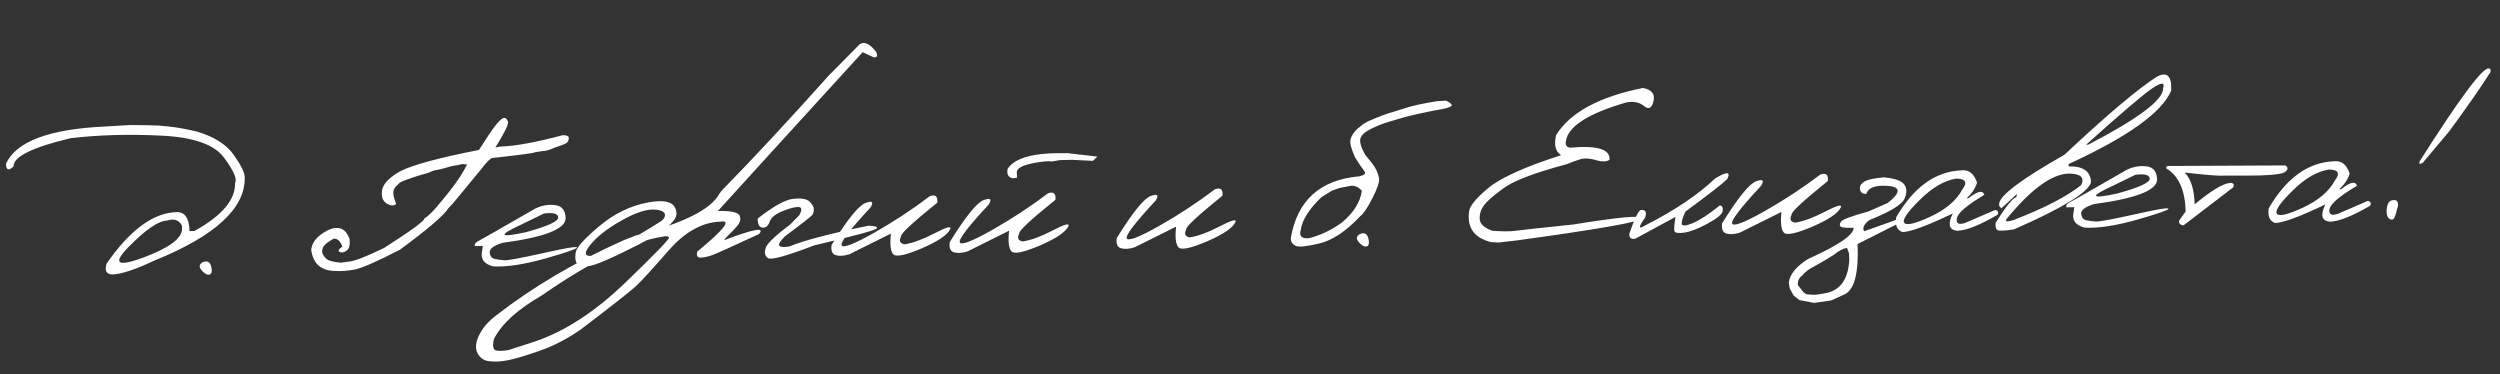 <?xml version="1.0" encoding="UTF-8"?> <svg xmlns="http://www.w3.org/2000/svg" width="461" height="69" viewBox="0 0 461 69" fill="none"><rect x="0" y="0" width="461" height="69" fill="#333333" stroke="none"/><path d="M27.242 23.09L29.221 23.152L30.896 23.309L32.593 23.51C33.564 23.662 34.801 23.91 36.304 24.255C39.507 25.217 41.776 26.656 43.112 28.573C44.463 30.474 45.134 31.849 45.125 32.7C45.264 38.396 39.674 43.529 28.356 48.097C24.894 49.735 22.321 50.574 20.637 50.615C19.58 50.538 19.256 49.865 19.664 48.595C23.982 42.38 28.287 39.22 32.577 39.115C34.1 39.078 34.891 40.246 34.948 42.618L35.849 42.596C40.924 39.791 43.424 36.844 43.348 33.754C43.77 33.026 43.087 31.46 41.3 29.056C39.527 26.638 35.662 25.288 29.706 25.009C23.765 24.713 18.201 24.871 13.014 25.481C5.963 27.162 2.459 28.895 2.502 30.682C1.586 31.554 1.12 31.39 1.106 30.188C2.983 26.069 9.126 23.78 19.533 23.322L23.922 23.061L27.242 23.09ZM23.786 45.461C20.698 48.599 21.564 49.281 26.386 47.508C31.221 45.72 33.618 43.933 33.574 42.146L33.562 41.641C33.038 40.569 32.121 40.247 30.813 40.675C29.231 40.713 26.889 42.309 23.786 45.461ZM36.922 48.768C37.148 48.411 37.51 48.226 38.008 48.214C38.506 48.202 38.829 48.56 38.979 49.289C39.143 50.018 39.044 50.46 38.682 50.615C38.333 50.756 37.897 50.569 37.371 50.054C36.846 49.539 36.696 49.111 36.922 48.768ZM92.535 21.919C93.069 21.554 93.462 21.771 93.716 22.571L93.514 23.279C93.238 23.989 92.515 25.297 91.345 27.201L92.198 27.026C94.922 26.96 98.788 26.258 103.796 24.919C104.529 24.931 104.892 25.105 104.886 25.442C104.879 25.779 104.783 26.053 104.598 26.263C104.412 26.472 103.658 26.784 102.335 27.197C101.422 27.629 100.644 27.853 99.999 27.869L98.576 28.08C98.871 28.175 96.228 28.532 90.645 29.152C90.084 29.546 89.469 30.199 88.803 31.109C87.109 33.172 85.344 35.31 83.508 37.524L82.694 38.379C81.89 39.688 78.919 42.236 73.781 46.025C69.511 48.224 66.728 49.449 65.43 49.701C64.029 49.955 62.83 50.042 61.832 49.964C59.208 49.94 57.726 48.635 57.385 46.05C57.541 44.625 58.552 43.435 60.419 42.482C61.07 42.143 61.66 41.997 62.188 42.043C63.199 42.033 63.956 42.703 64.457 44.054C64.586 45.12 64.413 45.835 63.938 46.198C63.463 46.562 63.033 46.653 62.648 46.471C62.263 46.29 62.423 45.957 63.129 45.471C62.752 44.44 62.22 43.954 61.533 44.015C60.477 44.583 59.838 45.089 59.614 45.534C59.405 45.979 59.348 46.354 59.444 46.659C59.539 46.965 59.775 47.311 60.15 47.697C60.526 48.069 61.433 48.318 62.872 48.444L64.339 48.233C65.305 48.18 67.468 47.343 70.828 45.723C75.878 42.494 78.361 40.667 78.277 40.245C78.929 39.906 79.88 38.967 81.132 37.428C83.639 34.48 85.303 32.102 86.124 30.295L85.816 30.302L85.243 30.25L84.413 30.446L83.318 30.627C81.835 31.073 80.735 31.342 80.019 31.433L78.953 31.876L77.425 32.309C75.127 33.039 73.872 33.516 73.657 33.741C73.458 33.966 73.236 34.184 72.992 34.395C72.763 34.606 72.609 34.932 72.532 35.373C72.469 35.8 72.641 36.55 73.049 37.624C72.617 37.972 72.075 37.963 71.421 37.598C70.767 37.218 70.431 36.641 70.412 35.864L70.406 35.601C70.372 34.224 71.483 32.893 73.737 31.607C76.038 30.423 80.9 29.103 88.323 27.648L90.209 24.745C91.241 23.21 92.016 22.268 92.535 21.919ZM98.762 38.427C99.993 37.855 101.212 37.657 102.418 37.833C103.623 37.994 104.251 38.785 104.3 40.205C104.349 42.211 100.473 43.734 92.674 44.774C91.045 45.282 90.254 45.873 90.299 46.546C90.36 47.218 90.67 47.621 91.23 47.754C91.804 47.872 92.407 47.952 93.038 47.996C93.684 48.024 96.083 47.577 100.237 46.656C104.39 45.719 106.441 45.384 106.388 45.649C106.351 45.899 104.389 46.576 100.504 47.682C96.632 48.773 93.45 49.253 90.956 49.123C89.275 48.695 88.586 47.767 88.888 46.338L89.04 45.346L87.568 45.381C87.442 45.033 87.683 44.705 88.291 44.397C88.913 44.074 92.403 42.084 98.762 38.427ZM96.261 41.345C91.754 43.404 91.986 43.897 96.957 42.823C100.959 41.729 102.952 40.824 102.935 40.106C102.917 39.388 102.032 39.146 100.279 39.379L96.261 41.345ZM119.527 37.328C122.766 36.737 124.486 37.295 124.689 39.005C125.165 40.473 122.833 42.516 117.695 45.132C112.557 47.748 109.468 49.061 108.428 49.072C107.388 49.082 106.71 48.916 106.394 48.572C106.092 48.213 106.01 47.555 106.148 46.599C106.286 45.644 107.741 44.011 110.512 41.702C113.284 39.378 116.289 37.92 119.527 37.328ZM108.732 45.306C107.495 46.874 107.869 47.466 109.852 47.081C111.85 46.695 115.88 44.59 121.941 40.764L122.392 40.336C122.969 39.384 122.48 38.824 120.922 38.657C119.365 38.49 117.249 39.164 114.576 40.68C111.916 42.181 109.968 43.722 108.732 45.306ZM158.534 8.158C159.384 7.595 160.392 8.061 161.557 9.557C161.898 10.325 161.737 10.659 161.076 10.557L159.075 9.617L141.113 29.308L132.38 38.906C135.03 38.841 136.387 39.204 136.45 39.993C136.623 40.487 136.468 41.026 135.984 41.609C135.5 42.193 135 42.725 134.484 43.206C133.969 43.688 133.64 44.055 133.5 44.307C138.988 42.21 141.14 41.828 139.956 43.161C134.899 45.511 132.008 46.813 131.281 47.065C130.569 47.316 129.892 47.465 129.248 47.51C128.619 47.554 128.39 47.186 128.562 46.406C133.475 42.374 134.925 40.529 132.911 40.871C129.528 40.953 126.318 42.731 123.282 46.204C120.245 49.678 118.233 51.873 117.244 52.791C116.255 53.695 112.905 56.326 107.194 60.685C104.658 62.461 102.061 63.806 99.402 64.721C96.728 65.65 94.786 66.225 93.575 66.445C92.35 66.68 91.238 66.736 90.239 66.614C89.225 66.507 88.495 66.005 88.048 65.107C87.601 64.209 87.706 63.101 88.363 61.781C89.004 60.461 90.045 59.256 91.484 58.166C98.286 52.886 106.144 48.255 115.059 44.273L117.236 43.428C126.002 41.178 131.149 38.599 132.675 35.69L133.144 35.085C138.906 29.201 145.51 22.102 152.956 13.788L158.534 8.158ZM91.085 64.352C91.284 64.728 92.151 64.802 93.684 64.574L98.612 62.982C104.149 61.118 109.717 57.495 115.315 52.113C120.899 46.731 123.586 43.948 123.376 43.763C123.166 43.562 122.879 43.504 122.515 43.586C116.689 44.416 109.136 48.058 99.857 54.511C95.449 57.036 92.525 59.701 91.084 62.505C90.87 63.361 90.87 63.976 91.085 64.352ZM146.347 36.654C147.839 36.515 148.825 36.696 149.306 37.197C149.801 37.683 150.054 38.124 150.063 38.519C150.088 38.914 150.015 39.26 149.847 39.557C149.678 39.84 147.989 41.171 144.779 43.549C143.806 44.511 143.462 45.112 143.746 45.355C144.03 45.582 144.639 45.611 145.572 45.442C148.241 44.337 153.068 43.069 160.052 41.639C161.165 41.612 161.725 41.752 161.733 42.059C161.74 42.367 157.883 43.428 150.161 45.242C145.051 47.198 142.205 47.986 141.625 47.604C141.058 47.208 140.911 46.596 141.184 45.769C141.356 44.988 142.873 43.522 145.737 41.372L147.41 39.661C147.942 38.666 147.864 38.17 147.176 38.172C146.487 38.174 145.504 38.44 144.228 38.969C142.951 39.484 142.183 40.125 141.923 40.893C141.663 41.647 141.232 42.009 140.631 41.98C140.029 41.936 139.722 41.379 139.711 40.31C142.658 37.996 144.87 36.777 146.347 36.654ZM171.458 36.174C172.504 35.812 172.961 36.211 172.828 37.372C168.2 41.103 165.973 43.187 166.144 43.623C165.739 44.424 165.956 44.902 166.795 45.057C168.342 44.815 170.179 44.14 172.306 43.033C174.448 41.911 175.43 41.631 175.253 42.192C174.767 43.288 173.008 44.489 169.978 45.793C166.961 47.083 165.204 47.441 164.707 46.867C164.209 46.292 164.069 45.029 164.285 43.074L156.576 46.911C155.616 47.198 154.796 47.247 154.118 47.058C153.453 46.855 153.196 46.224 153.346 45.165C156.265 40.464 158.349 37.885 159.598 37.43C160.846 36.96 161.154 37.238 160.519 38.265C156.721 42.343 154.946 44.664 155.194 45.23C155.457 45.795 157.438 45.036 161.139 42.953C164.839 40.856 168.279 38.596 171.458 36.174ZM196.475 28.246L196.805 28.238L202.359 28.872L201.543 29.661L197.604 29.471L195.429 29.524L193.897 29.782L193.544 29.724L192.556 29.77C189.02 30.179 187.338 30.894 187.509 31.915L187.53 32.772L186.807 32.877C185.954 32.752 185.618 32.174 185.798 31.144C187.125 29.089 190.684 28.123 196.475 28.246ZM193.248 35.644C194.295 35.281 194.751 35.68 194.618 36.841C189.991 40.573 187.763 42.657 187.935 43.092C187.529 43.893 187.746 44.371 188.585 44.527C190.132 44.284 191.97 43.609 194.097 42.503C196.238 41.381 197.22 41.1 197.043 41.662C196.557 42.758 194.799 43.958 191.768 45.263C188.752 46.552 186.995 46.91 186.497 46.336C186 45.762 185.859 44.498 186.075 42.544L178.366 46.38C177.406 46.667 176.587 46.717 175.908 46.528C175.244 46.324 174.986 45.693 175.137 44.635C178.055 39.933 180.139 37.355 181.388 36.9C182.637 36.43 182.944 36.708 182.31 37.734C178.511 41.812 176.736 44.134 176.984 44.699C177.247 45.264 179.229 44.506 182.929 42.423C186.629 40.325 190.069 38.066 193.248 35.644ZM224.045 34.894C225.091 34.532 225.548 34.931 225.415 36.092C220.787 39.824 218.56 41.907 218.731 42.343C218.326 43.144 218.543 43.622 219.382 43.777C220.929 43.535 222.766 42.86 224.893 41.753C227.034 40.631 228.017 40.351 227.84 40.912C227.354 42.008 225.595 43.209 222.565 44.513C219.548 45.803 217.791 46.16 217.294 45.587C216.796 45.013 216.656 43.748 216.872 41.794L209.163 45.63C208.202 45.918 207.383 45.967 206.705 45.778C206.04 45.575 205.783 44.944 205.933 43.885C208.852 39.184 210.936 36.605 212.185 36.15C213.433 35.68 213.741 35.958 213.106 36.985C209.308 41.063 207.533 43.384 207.781 43.95C208.044 44.515 210.025 43.756 213.726 41.673C217.426 39.576 220.866 37.316 224.045 34.894ZM266.66 18.559C267.625 19.049 267.919 19.401 267.543 19.615C267.168 19.829 266.549 20.013 265.689 20.166C264.857 20.303 263.938 20.479 262.932 20.694L261.117 21.09C260.126 21.305 259.231 21.532 258.431 21.771C257.63 22.01 256.801 22.257 255.943 22.513C255.084 22.753 254.061 23.159 252.874 23.73C251.701 24.301 251.027 24.911 250.852 25.56C250.692 26.194 250.979 27.176 251.715 28.506L252.984 30.08C253.679 30.942 254.12 31.876 254.305 32.883C254.394 33.54 253.985 34.759 253.075 36.539C252.181 38.305 251.431 39.415 250.827 39.869C248.213 42.643 245.711 44.316 243.322 44.887C240.933 45.458 239.457 45.604 238.893 45.325C238.344 45.045 238.048 44.605 238.004 44.005C239.181 36.973 243.402 33.141 250.67 32.51C251.617 32.296 251.924 31.981 251.592 31.564C251.259 31.147 250.697 30.318 249.905 29.078C249.162 27.469 248.871 26.341 249.031 25.692C249.206 25.043 249.637 24.388 250.324 23.726L250.777 23.386L251.207 23.002L252.182 22.406C254.168 21.538 255.758 20.942 256.952 20.62L259.678 19.762C260.944 19.394 262.694 19.029 264.927 18.667L266.66 18.559ZM239.855 42.422C239.516 43.544 240.027 44.044 241.386 43.923C243.556 43.372 245.598 42.392 247.513 40.983C249.609 39.217 250.815 37.283 251.13 35.18C250.422 34.391 249.646 34.102 248.801 34.313L246.92 34.689L245.613 35.16L243.707 36.328C241.402 38.523 240.118 40.554 239.855 42.422ZM250.301 43.574C250.527 43.217 250.889 43.032 251.387 43.02C251.885 43.008 252.209 43.367 252.358 44.096C252.522 44.824 252.423 45.266 252.061 45.422C251.713 45.562 251.276 45.375 250.75 44.86C250.225 44.345 250.075 43.917 250.301 43.574ZM302.935 16.226C304.554 16.509 305.211 17.313 304.906 18.639C304.601 19.951 304.022 20.258 303.17 19.561C302.318 18.849 301.221 18.627 299.879 18.894C292.866 20.925 289.158 23.301 288.755 26.022C288.611 26.729 288.863 27.133 289.51 27.234C294.54 26.775 296.968 27.522 296.796 29.475C296.233 29.811 295.501 29.858 294.601 29.616C293.125 29.154 291.973 29.101 291.147 29.458C290.376 29.697 289.621 29.972 288.881 30.283C283.072 31.831 279.21 33.295 277.295 34.675C275.38 36.055 274.146 37.14 273.594 37.93C273.041 38.705 272.798 39.539 272.864 40.431C272.929 41.309 273.693 42.016 275.157 42.551C277.006 42.682 278.355 42.694 279.202 42.585C280.063 42.461 283.695 42.065 290.097 41.397C298.606 40.017 302.802 39.644 302.685 40.277C302.583 40.895 294.865 42.255 279.531 44.357L276.353 44.72L274.944 44.645C271.848 43.87 270.498 41.991 270.895 39.007C271.002 37.993 272.19 36.543 274.459 34.656C276.743 32.769 281.215 30.755 287.873 28.615C286.832 27.981 286.524 26.743 286.948 24.901C289.557 20.735 294.886 17.843 302.935 16.226ZM316.265 32.913C318.445 31.585 319.194 31.618 318.509 33.012C317.665 33.853 315.099 35.85 310.809 39.002C310.334 39.966 310.103 40.705 310.115 41.217C310.127 41.715 310.786 41.699 312.092 41.169C313.412 40.624 315.093 39.528 317.133 37.881C317.574 37.929 317.751 38.262 317.663 38.879C317.59 39.482 316.664 40.266 314.885 41.233C313.121 42.184 311.684 42.739 310.574 42.898C309.478 43.042 308.875 42.947 308.765 42.613C308.668 42.263 308.735 41.39 308.965 39.992L301.589 43.996C300.788 44.191 300.407 43.886 300.446 43.079C301.432 40.256 302.144 38.803 302.582 38.719C303.444 38.639 303.705 39.109 303.363 40.129C302.073 41.904 302.085 42.38 303.398 41.556C308.84 38.786 313.129 35.905 316.265 32.913ZM335.677 32.177C336.723 31.814 337.18 32.214 337.047 33.374C332.419 37.106 330.192 39.19 330.363 39.625C329.958 40.426 330.175 40.905 331.014 41.06C332.561 40.817 334.398 40.142 336.525 39.036C338.666 37.914 339.649 37.634 339.472 38.195C338.986 39.291 337.227 40.491 334.197 41.796C331.18 43.085 329.423 43.443 328.926 42.869C328.428 42.295 328.288 41.031 328.504 39.077L320.795 42.913C319.834 43.2 319.015 43.25 318.336 43.061C317.672 42.857 317.415 42.226 317.565 41.168C320.484 36.466 322.568 33.888 323.817 33.433C325.065 32.963 325.373 33.241 324.738 34.267C320.94 38.345 319.165 40.667 319.413 41.233C319.676 41.798 321.657 41.039 325.358 38.956C329.058 36.858 332.498 34.599 335.677 32.177ZM351.106 33.977C351.606 34.639 351.669 35.429 351.296 36.346C351.075 37.509 348.867 38.926 344.673 40.596C343.682 41.396 343.376 42.078 343.756 42.64L349.857 40.469L350.173 40.791L350.182 41.143L342.539 44.999C342.757 50.357 341.953 53.454 340.127 54.289L337.649 55.405L334.495 55.855L331.801 55.327L330.747 54.496L330.035 53.216L329.854 52.122C330.037 50.579 331.225 49.121 333.418 47.749C339.042 45.224 341.838 43.309 341.807 42.006C340.518 42.038 339.74 41.976 339.472 41.821C339.204 41.652 339.197 41.352 339.45 40.921C339.704 40.489 341.395 39.848 344.525 38.995L348.091 37.435C350.506 35.53 350.54 34.482 348.19 34.29C345.841 34.098 344.498 34.585 344.16 35.751C343.472 35.767 343.077 35.491 342.975 34.922C342.888 34.353 343.155 33.878 343.775 33.496C344.411 33.114 345.606 32.851 347.361 32.706C349.373 32.891 350.621 33.315 351.106 33.977ZM331.536 52.586L332.579 53.902L333.093 54.263L334.371 54.364L335.051 54.325L336.321 54.118C339.241 53.696 340.803 51.636 341.006 47.938L340.954 46.73L340.6 45.728C339.928 45.788 339.096 46.219 338.104 47.02C337.456 47.46 336.199 48.202 334.334 49.243C333.552 49.614 332.869 50.151 332.285 50.854C331.723 51.219 331.473 51.797 331.536 52.586ZM361.66 31.413C363.048 31.247 364.019 32.007 364.572 33.693C364.218 34.786 363.575 35.74 362.642 36.554L363.015 36.545C364.654 35.23 365.623 35.023 365.923 35.924C362.702 37.834 361.009 39.282 360.842 40.268C360.675 41.239 361.202 41.512 362.423 41.087L367.925 38.711C368.471 38.859 368.603 39.163 368.321 39.624C365.027 41.536 362.56 42.512 360.92 42.552C359.392 42.413 359.117 41.35 360.095 39.363C355.388 41.617 352.302 42.762 350.837 42.797C349.818 42.456 349.422 41.55 349.65 40.079C352.885 34.505 356.888 31.617 361.66 31.413ZM353.969 36.897C351.679 39.165 350.739 40.565 351.148 41.097C351.556 41.63 353.166 41.246 355.977 39.947C358.802 38.633 360.755 36.973 361.834 34.969C362.857 33.64 362.489 32.96 360.729 32.93C358.511 33.291 356.257 34.614 353.969 36.897ZM397.725 14.138C399.243 13.325 400.118 13.743 400.349 15.393L400.38 16.689C398.691 20.716 392.383 25.236 381.456 30.249L381.467 30.689C384.162 30.623 385.534 31.608 385.583 33.644C385.028 35.503 380.292 38.388 371.376 42.297C369.58 42.576 368.548 42.608 368.279 42.395C368.01 42.182 367.919 41.737 368.005 41.061C369.852 38.114 371.118 36.545 371.802 36.353L371.941 35.734L369.061 38.419L368.655 37.99L368.645 37.55C368.797 36.008 372.812 33.002 380.689 28.532C388.526 21.19 394.204 16.392 397.725 14.138ZM384.688 26.676L385.084 26.666C394.33 21.869 398.927 18.41 398.876 16.286C399.23 15.178 398.606 15.15 397.005 16.2C395.419 17.235 391.313 20.727 384.688 26.676ZM370.202 40.15C369.561 40.869 369.937 41.006 371.333 40.562C376.995 38.373 381.14 36.228 383.771 34.127C384.44 32.733 383.683 32.027 381.499 32.007C378.395 32.082 374.629 34.797 370.202 40.15ZM392.229 31.284C393.461 30.712 394.68 30.514 395.886 30.689C397.091 30.85 397.718 31.641 397.768 33.061C397.816 35.067 393.941 36.59 386.142 37.63C384.513 38.139 383.722 38.729 383.767 39.402C383.828 40.075 384.138 40.478 384.698 40.611C385.272 40.728 385.875 40.809 386.506 40.852C387.151 40.88 389.551 40.434 393.705 39.512C397.858 38.576 399.908 38.24 399.856 38.505C399.818 38.755 397.857 39.433 393.971 40.539C390.1 41.629 386.918 42.11 384.423 41.98C382.743 41.552 382.053 40.623 382.356 39.195L382.507 38.202L381.036 38.238C380.91 37.889 381.151 37.561 381.759 37.253C382.381 36.93 385.871 34.941 392.229 31.284ZM389.729 34.202C385.222 36.261 385.454 36.753 390.424 35.68C394.427 34.586 396.42 33.68 396.402 32.962C396.385 32.245 395.5 32.003 393.747 32.236L389.729 34.202ZM400.279 30.604L421.421 30.507C422.002 30.889 421.96 31.3 421.297 31.741C420.634 32.182 418.155 32.396 413.862 32.384L410.191 32.385C409.255 32.467 406.811 32.277 402.858 31.816C404.016 33.004 404.627 34.96 404.694 37.684C407.839 35.072 410.056 33.751 411.345 33.72C411.873 33.751 412.026 34.026 411.804 34.544L402.677 41.535C402.091 41.535 401.799 41.264 401.8 40.722L403.033 38.999C402.937 35.06 401.745 32.408 399.455 31.042C399.402 30.677 399.677 30.531 400.279 30.604ZM430.37 29.74C431.758 29.574 432.729 30.335 433.283 32.021C432.928 33.114 432.285 34.067 431.352 34.881L431.725 34.872C433.364 33.557 434.333 33.351 434.634 34.252C431.413 36.162 429.719 37.61 429.552 38.596C429.385 39.567 429.912 39.84 431.133 39.414L436.636 37.038C437.181 37.186 437.313 37.491 437.031 37.952C433.737 39.864 431.27 40.84 429.63 40.88C428.103 40.741 427.828 39.678 428.805 37.691C424.098 39.944 421.012 41.089 419.547 41.125C418.528 40.783 418.132 39.877 418.36 38.406C421.595 32.833 425.598 29.944 430.37 29.74ZM422.679 35.224C420.389 37.492 419.449 38.893 419.858 39.425C420.266 39.957 421.876 39.574 424.687 38.274C427.512 36.96 429.465 35.301 430.544 33.296C431.567 31.967 431.199 31.288 429.44 31.257C427.221 31.619 424.967 32.941 422.679 35.224ZM458.966 12.647C459.229 12.597 459.322 12.807 459.245 13.278C457.637 15.852 455.103 19.496 451.643 24.211L446.751 30.023C446.173 30.359 445.988 30.261 446.194 29.728C453.688 17.926 457.945 12.233 458.966 12.647ZM441.029 36.953C441.583 36.808 441.937 36.902 442.091 37.235C442.26 37.553 442.234 37.994 442.013 38.556C441.763 39.705 441.515 40.334 441.268 40.442C441.022 40.551 440.756 40.484 440.472 40.242C440.202 39.999 440.073 39.497 440.084 38.735C440.175 37.678 440.49 37.084 441.029 36.953Z" fill="white"></path></svg> 